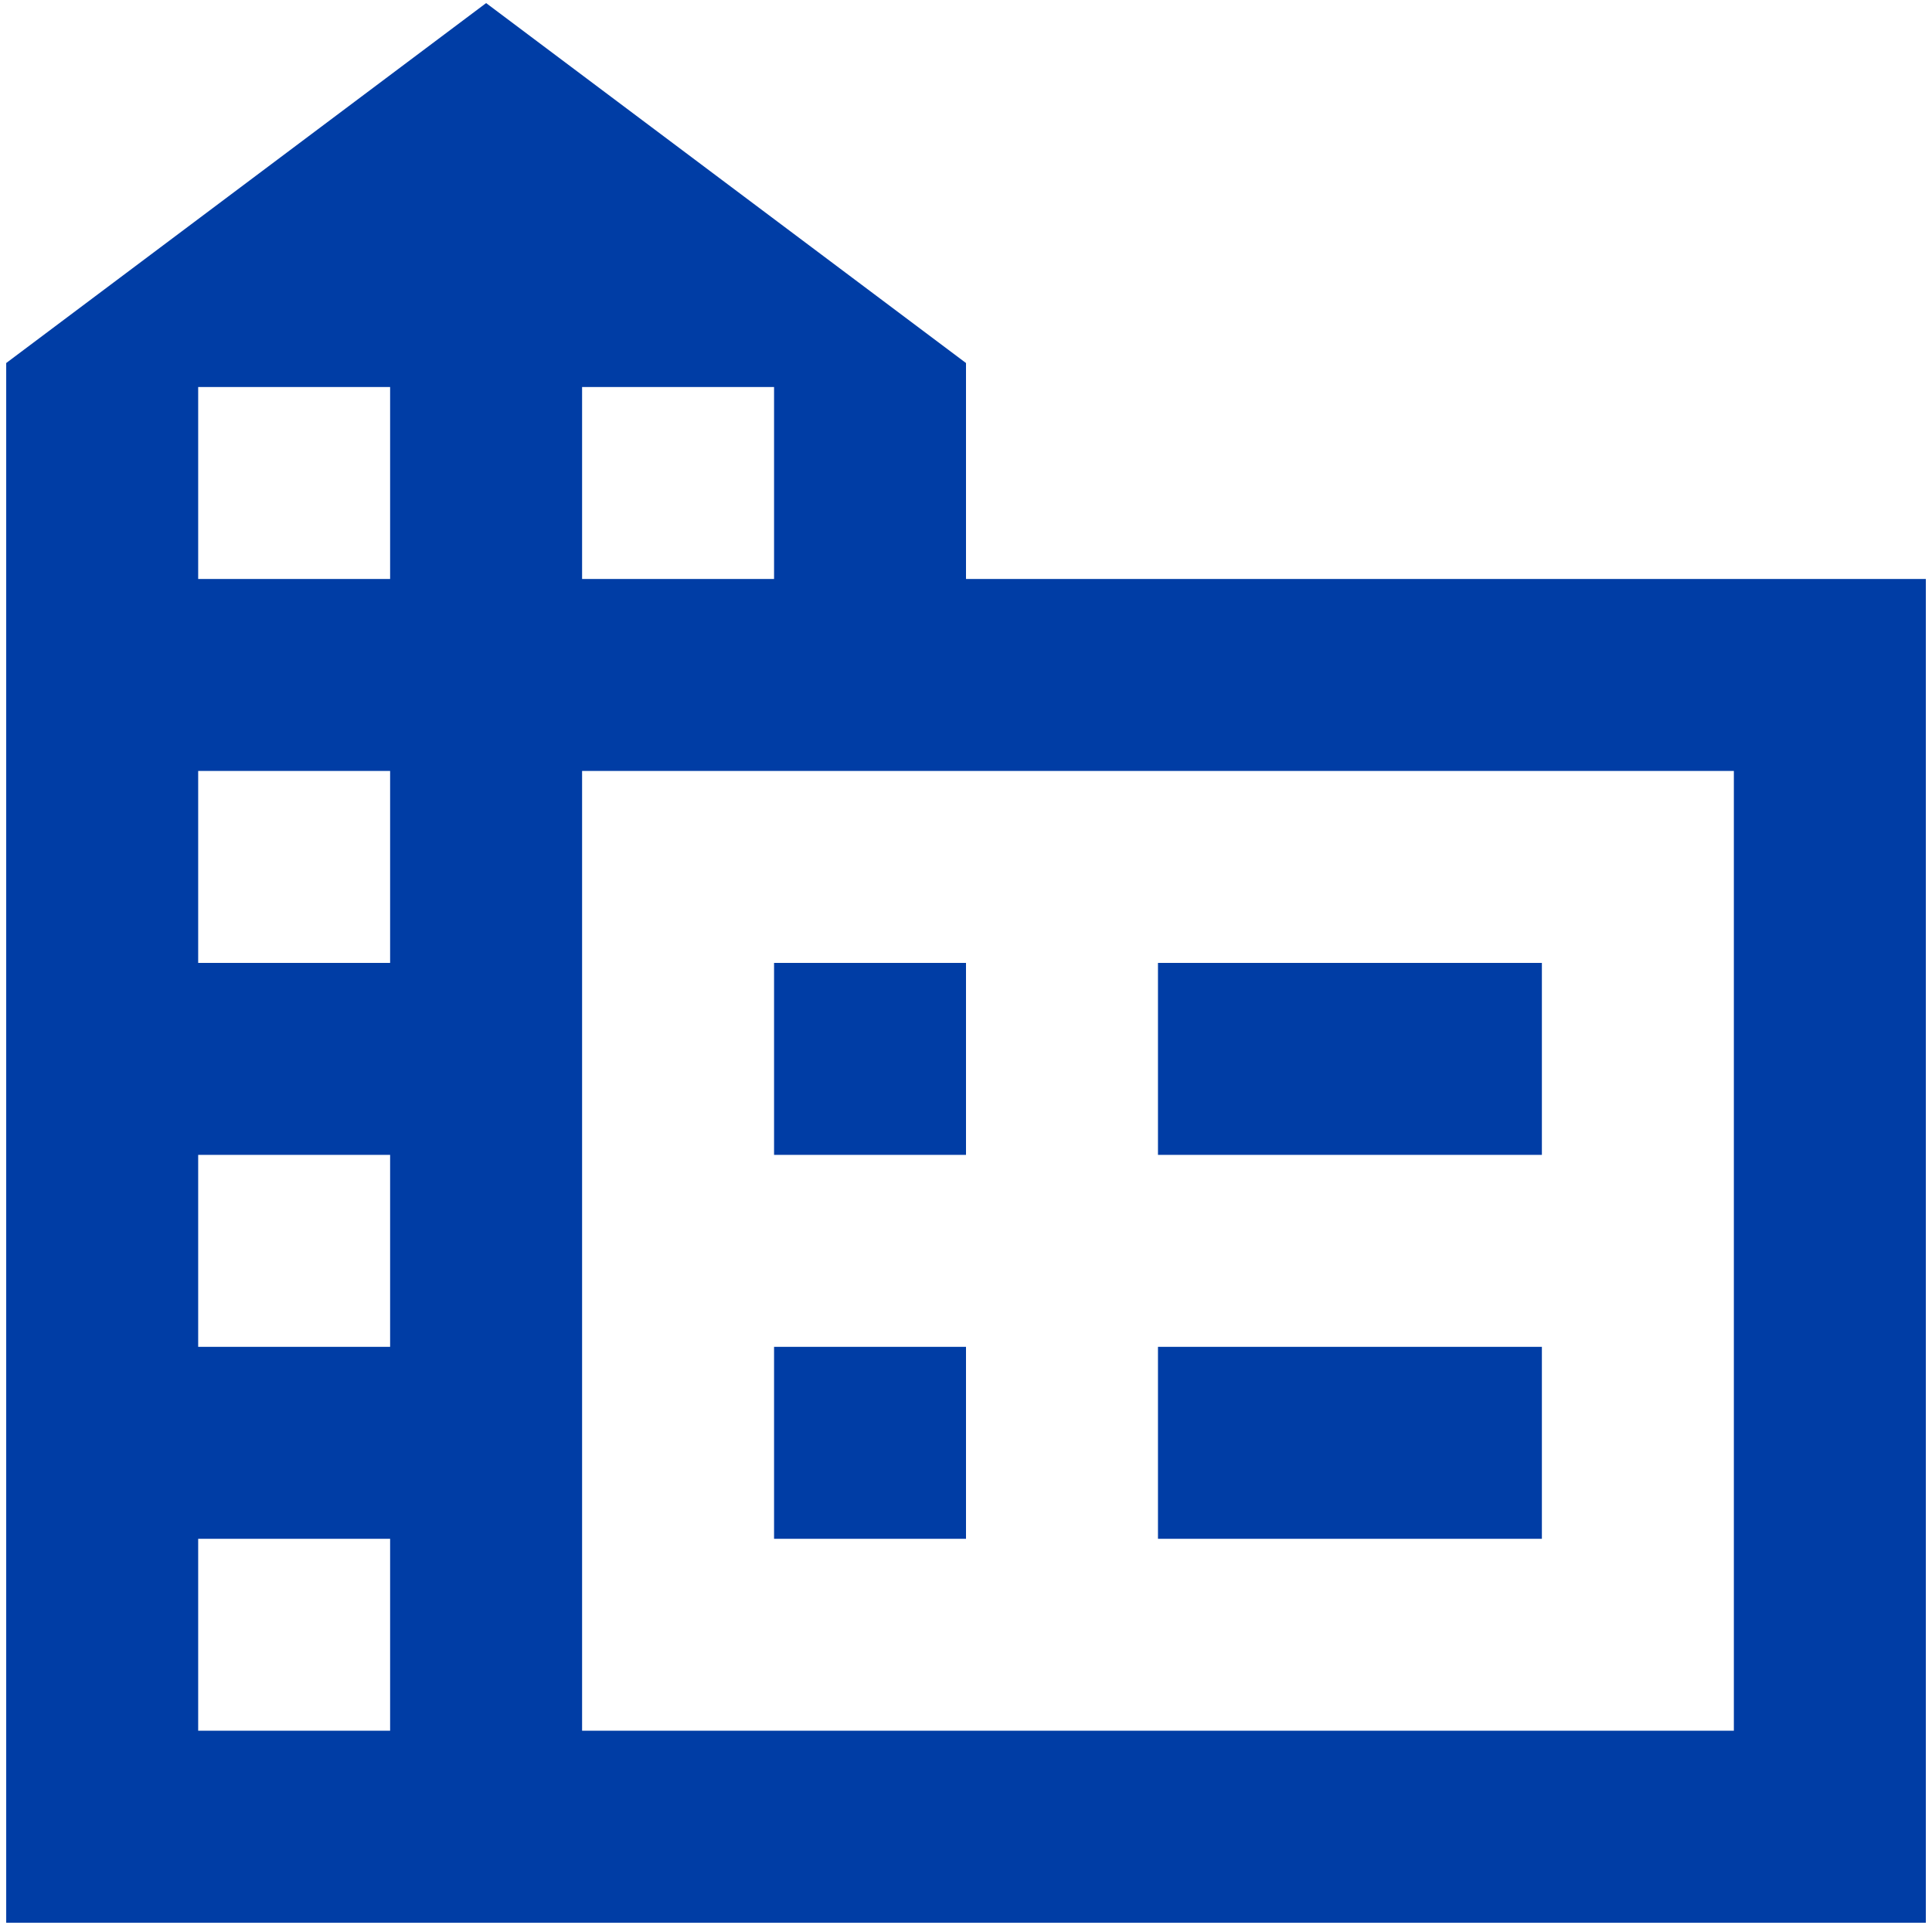 <svg width="52" height="52" viewBox="0 0 52 52" fill="none" xmlns="http://www.w3.org/2000/svg">
<path d="M0.167 51.75V9.771L13.084 0.083L26 9.771V15.583H51.834V51.75H0.167ZM5.334 46.583H10.5V41.417H5.334V46.583ZM5.334 36.25H10.5V31.083H5.334V36.25ZM5.334 25.917H10.5V20.75H5.334V25.917ZM5.334 15.583H10.5V10.417H5.334V15.583ZM15.667 15.583H20.834V10.417H15.667V15.583ZM15.667 46.583H46.667V20.75H15.667V46.583ZM31.167 31.083V25.917H41.5V31.083H31.167ZM31.167 41.417V36.25H41.5V41.417H31.167ZM20.834 31.083V25.917H26V31.083H20.834ZM20.834 41.417V36.25H26V41.417H20.834Z" fill="#003DA5"/>
</svg>
